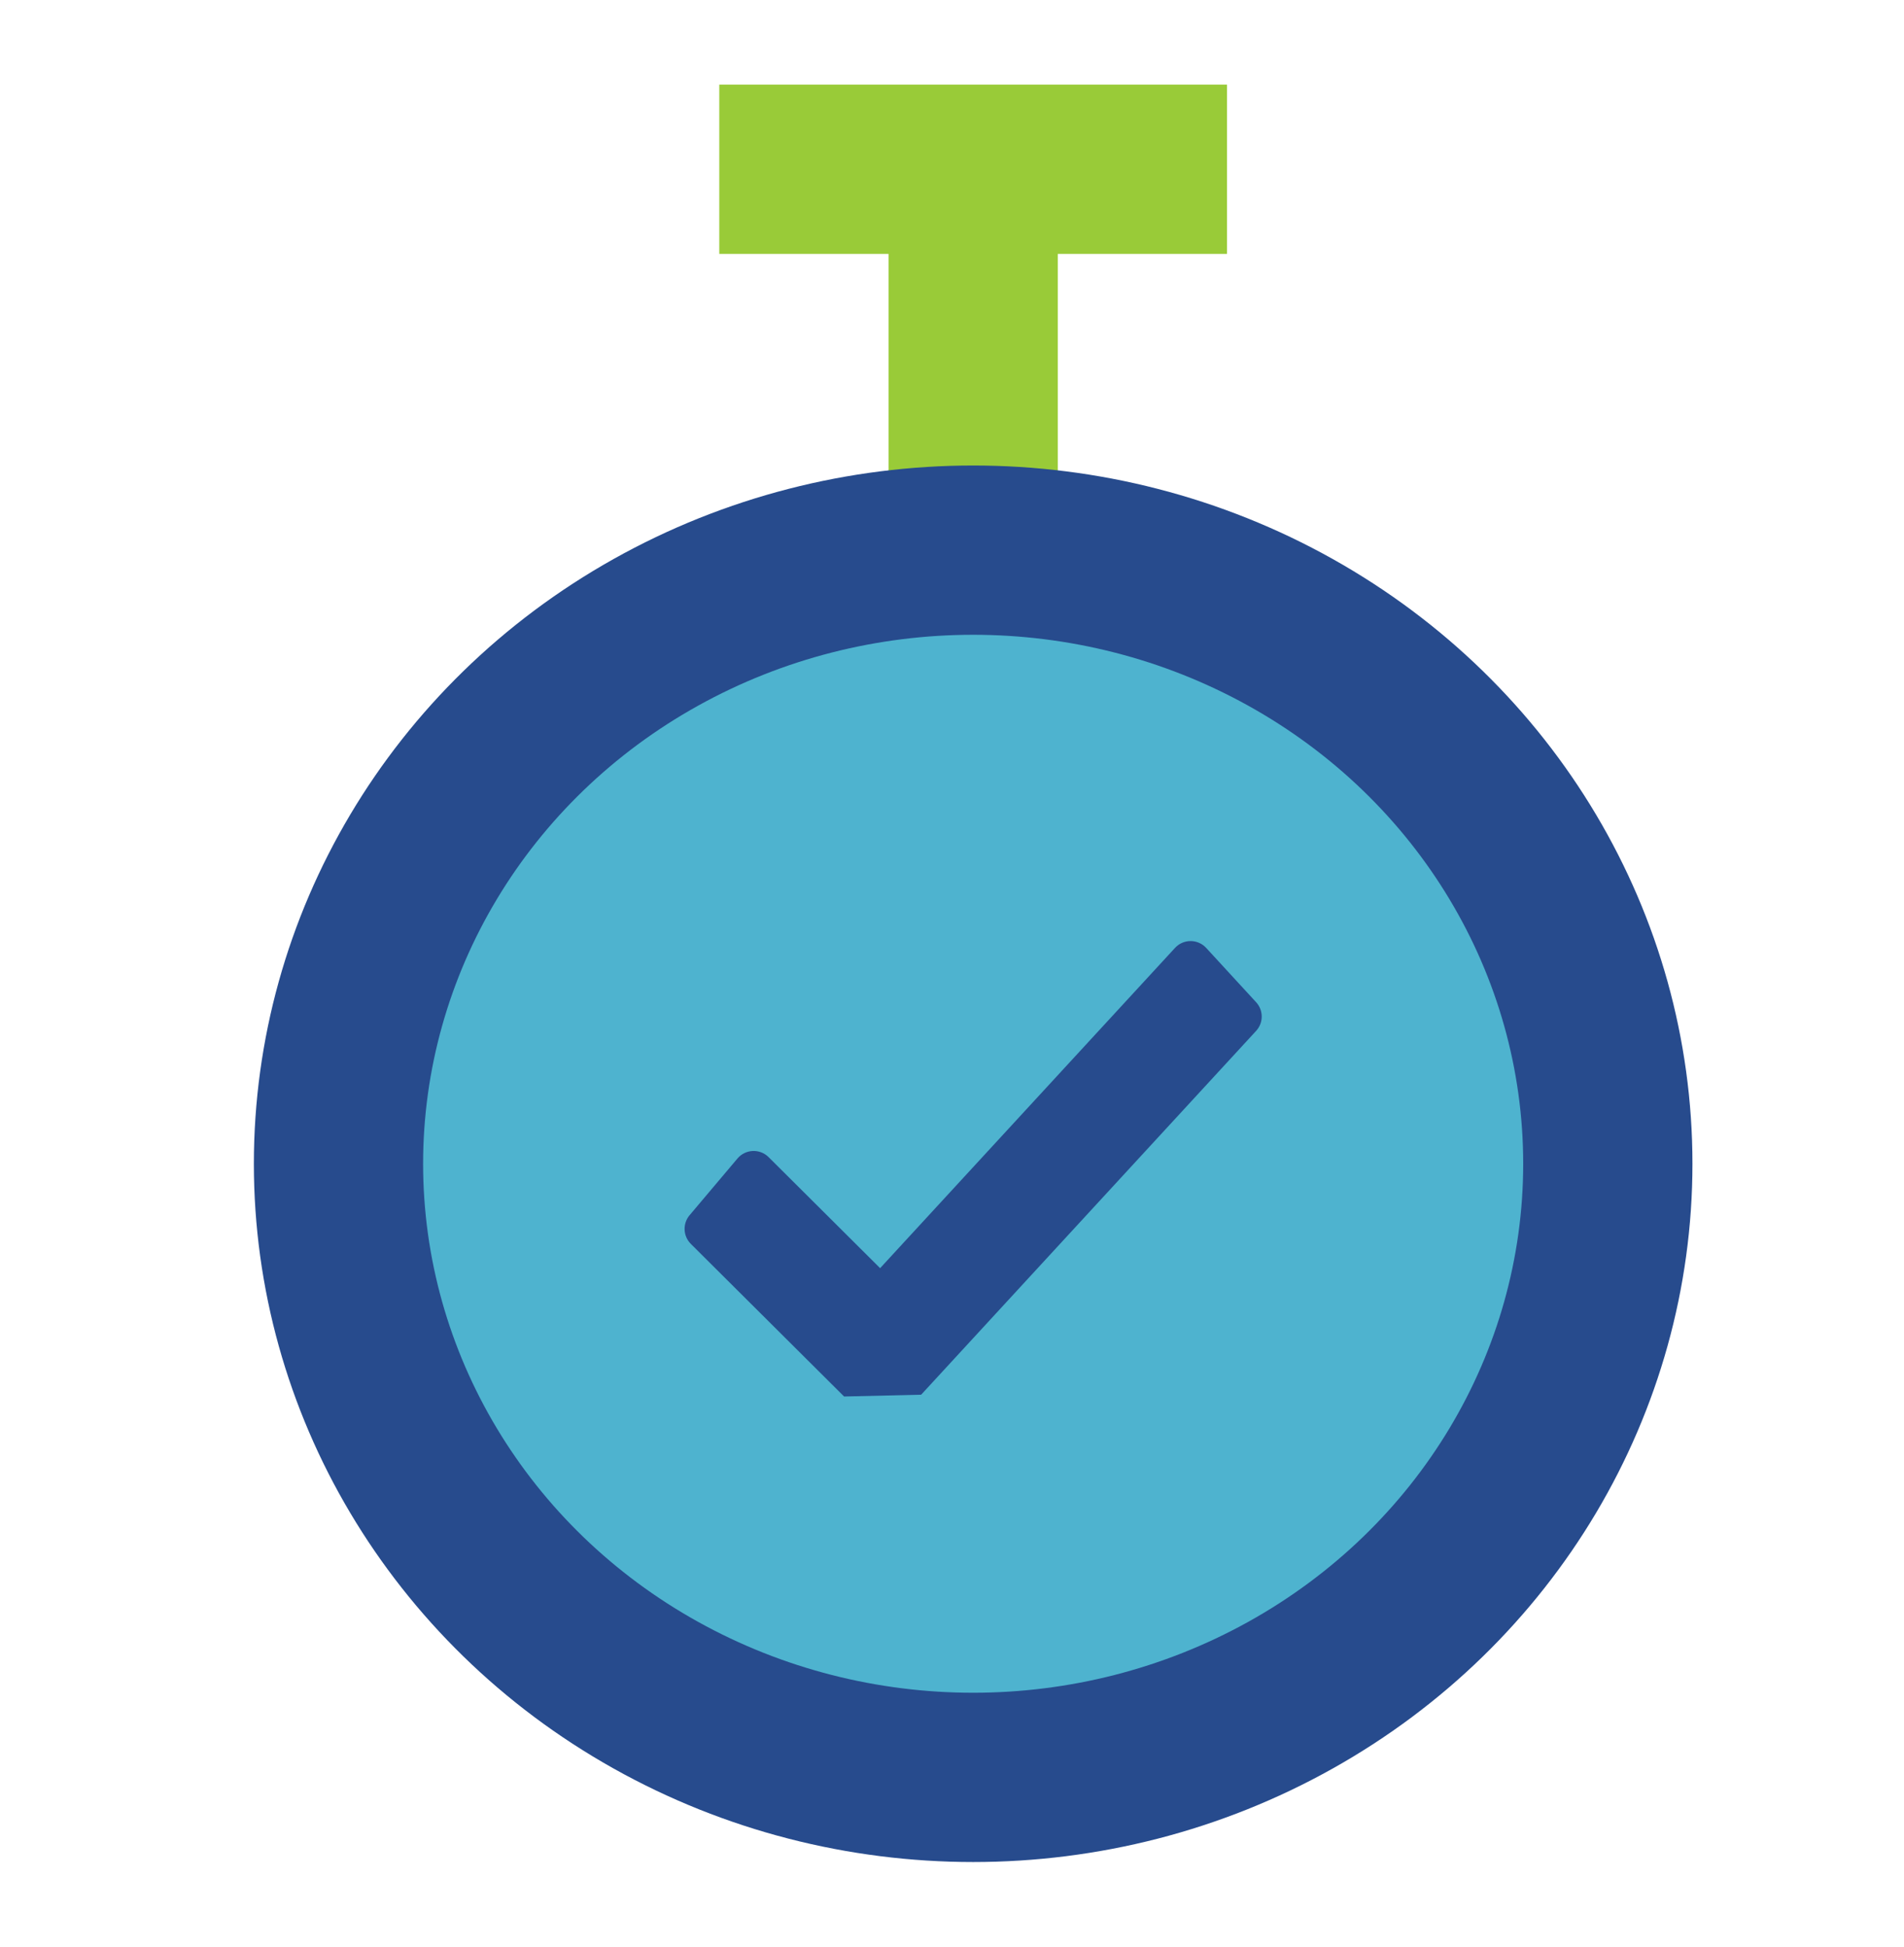 <svg fill="none" height="46" viewBox="0 0 45 46" width="45" xmlns="http://www.w3.org/2000/svg"><path clip-rule="evenodd" d="m29 2h-12v4h4v10h4v-10h4z" fill="#99cb38" fill-rule="evenodd"/><ellipse cx="23" cy="27.5" fill="#274b8d" rx="17" ry="16.5"/><ellipse cx="23" cy="27.5" fill="#4eb3cf" rx="13" ry="12.5"/><path clip-rule="evenodd" d="m29.688 23.683c.176.191.176.486 0 .677l-7.917 8.597-1.821.043-3.623-3.607c-.184-.184-.197-.478-.029-.677l1.132-1.341c.189-.223.528-.238.735-.032l2.636 2.624 6.97-7.568c.198-.215.537-.215.736 0z" fill="#274b8d" fill-rule="evenodd"/></svg>